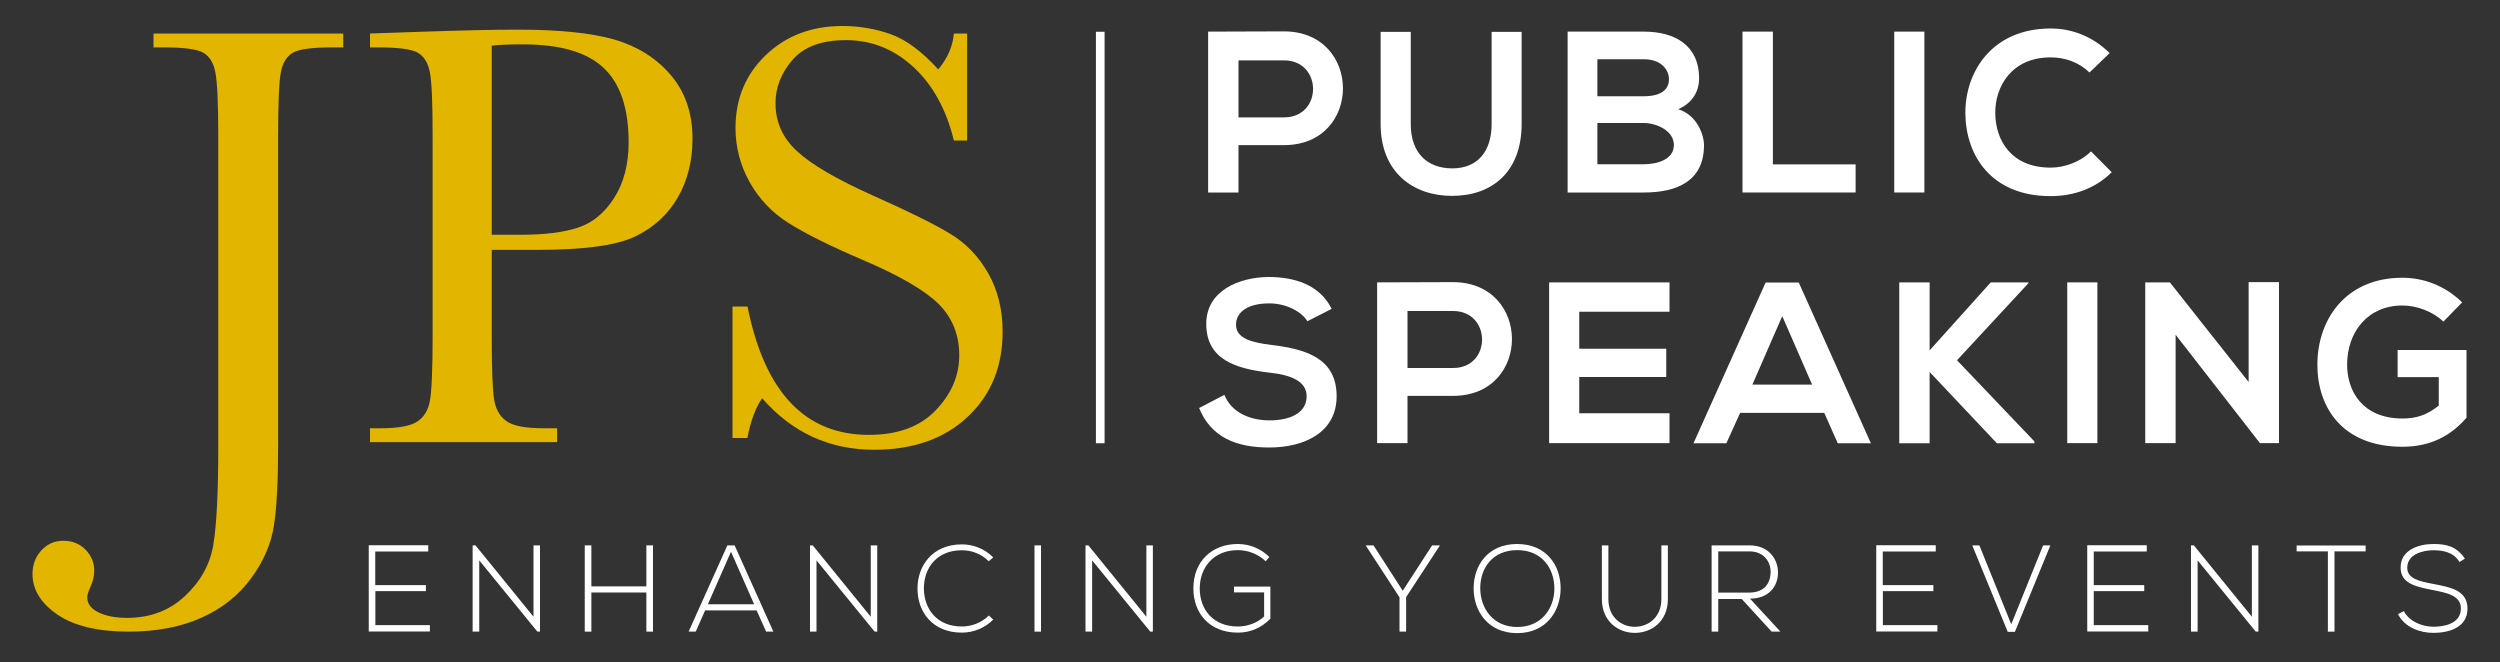 <?xml version="1.0" encoding="UTF-8"?>
<!-- Generator: Adobe Illustrator 27.4.0, SVG Export Plug-In . SVG Version: 6.00 Build 0)  -->
<svg xmlns="http://www.w3.org/2000/svg" xmlns:xlink="http://www.w3.org/1999/xlink" version="1.1" id="Layer_1" x="0px" y="0px" viewBox="0 0 2000 530" style="enable-background:new 0 0 2000 530;" xml:space="preserve">
<rect x="0" y="0" width="2000" height="530" fill="#333333" stroke="none"/>
<style type="text/css">
	.st0{fill:#FFFFFF;}
	.st1{fill:none;stroke:#FFFFFF;stroke-width:6.934;stroke-miterlimit:10;}
	.st2{fill:#E1B500;}
</style>
<g>
	<g>
		<path class="st0" d="M300.3,468.1h40.4v4.8h-40.4v27.2h43.6v5.1H295v-69h47.6v5h-42.4V468.1z"></path>
		<path class="st0" d="M380.4,436.3l46.4,57.1v-57.1h5.2v69h-2.1l-46.5-57v57h-5.3v-69H380.4z"></path>
		<path class="st0" d="M517.1,505.3v-31.3h-44v31.3h-5.3v-69h5.3v32.8h44v-32.8h5.3v69H517.1z"></path>
		<path class="st0" d="M612.9,505.3l-7.6-17h-41.2l-7.5,17h-5.7l31-69h5.8l31,69H612.9z M603.3,483.4l-18.5-42l-18.5,42H603.3z"></path>
		<path class="st0" d="M650.2,436.3l46.4,57.1v-57.1h5.2v69h-2.1l-46.5-57v57H648v-69H650.2z"></path>
		<path class="st0" d="M794.6,495.7c-6.9,6.9-16.1,10.4-25.1,10.4c-23.3,0-35.4-16.3-35.5-34.9c-0.2-18.4,11.8-35.7,35.5-35.7    c9.1,0,18.2,3.5,25.1,10.4L791,449c-5.9-5.9-13.7-8.8-21.5-8.8c-20.1,0-30.5,14.2-30.4,30.8c0.2,16.2,10.4,30.2,30.4,30.2    c7.8,0,15.7-3,21.6-8.8L794.6,495.7z"></path>
		<path class="st0" d="M827.6,505.3v-69h5.2v69H827.6z"></path>
		<path class="st0" d="M870.7,436.3l46.4,57.1v-57.1h5.2v69h-2.1l-46.5-57v57h-5.3v-69H870.7z"></path>
		<path class="st0" d="M1012.5,449c-6-5.9-14.4-8.9-22.2-8.9c-20.2,0-30.6,14.8-30.5,30.8c0,16.3,10.4,30.3,30.5,30.3    c7.4,0,15.1-2.6,21-8v-19.3h-24.1v-4.6h29.1V495c-7.2,7.2-15.8,11.1-26,11.1c-23.5,0-35.6-16.4-35.6-35.2    c-0.1-21.6,14.6-35.7,35.6-35.7c9.1,0,18.2,3.5,25.2,10.4L1012.5,449z"></path>
		<path class="st0" d="M1119.5,477.7l-26.9-41.3v-0.1h6.2l23.4,36.3l23.5-36.3h6.2v0.1l-27,41.3v27.6h-5.3V477.7z"></path>
		<path class="st0" d="M1248.5,470.9c-0.1,18.1-11.6,35.6-34.8,35.6s-34.8-17.5-34.8-35.8c0-18.5,11.5-35.5,34.8-35.5    S1248.6,452.2,1248.5,470.9z M1184.2,470.8c0.1,15.6,10,30.8,29.6,30.8c19.7,0,29.7-15.2,29.7-30.8c0-16-9.9-30.7-29.7-30.7    S1184.1,454.5,1184.2,470.8z"></path>
		<path class="st0" d="M1334.3,436.3v42.9c0,36.1-52.8,36.2-52.8,0v-42.9h5.2v42.9c0,29.7,42.4,29.6,42.4,0v-42.9H1334.3z"></path>
		<path class="st0" d="M1424.3,505.3h-7l-23.9-26.1h-18.8v26.1h-5.3v-69c10.2,0,20.2,0,30.4,0c15,0,22.6,10.7,22.7,21.5    c0.1,11.2-7.3,21.1-22.4,21.1L1424.3,505.3z M1374.6,474.1h24.4c12,0,17.3-6.8,17.5-16.5c0.1-8.1-5.4-16.5-16.9-16.5h-25V474.1z"></path>
		<path class="st0" d="M1506.3,468.1h40.4v4.8h-40.4v27.2h43.6v5.1H1501v-69h47.6v5h-42.4V468.1z"></path>
		<path class="st0" d="M1640.3,436.3l-28.4,69.2h-5.7l-28.4-69.2h5.7l25.5,63.1l25.5-63.1H1640.3z"></path>
		<path class="st0" d="M1675,468.1h40.4v4.8H1675v27.2h43.6v5.1h-48.8v-69h47.6v5H1675V468.1z"></path>
		<path class="st0" d="M1755.1,436.3l46.4,57.1v-57.1h5.2v69h-2.1l-46.5-57v57h-5.3v-69H1755.1z"></path>
		<path class="st0" d="M1862.2,441.1h-24.9v-4.7h55.2v4.7h-24.9v64.2h-5.3V441.1z"></path>
		<path class="st0" d="M1967.6,449.6c-5-8.1-13.1-9.3-20.9-9.4c-8.1,0-20.9,3-20.9,14c0,8.8,9.5,10.8,21.1,13    c13.3,2.6,27.1,4.9,27.1,19.8c-0.1,15.6-15.8,19.3-27.3,19.3c-10.7,0-23-4.4-28.3-15l4.7-2.4c4.2,8.4,15.1,12.5,23.6,12.5    c8.5,0,22-2.4,22-14.6c0.1-10.4-11.3-12.6-22.7-14.8c-12.6-2.5-25.5-5-25.5-17.7c-0.3-14.6,14.9-19.1,26.2-19.1    c9.9,0,18.4,1.6,25.2,11.7L1967.6,449.6z"></path>
	</g>
	<g>
		<path class="st0" d="M1027.2,116.1h-36.4V154h-24.3V25.3c20.2,0,40.4-0.2,60.6-0.2C1090,25.1,1090.2,116.1,1027.2,116.1z     M990.8,93.9h36.4c31.1,0,30.9-45.6,0-45.6h-36.4V93.9z"></path>
		<path class="st0" d="M1217.3,25.5v73.7c0,38-23.3,57.5-55.7,57.5c-30.9,0-57.1-18.7-57.1-57.5V25.5h24.1v73.7    c0,23.2,13.2,35.5,33.3,35.5c20,0,31.4-13.4,31.4-35.5V25.5H1217.3z"></path>
		<path class="st0" d="M1359.3,62.6c0,9.9-4.8,19.5-16.7,24.8c15.1,4.6,20.6,20.6,20.6,28.7c0,28.7-21.5,37.9-48.1,37.9    c-20.4,0-40.6,0-61,0V25.3c20.2,0,40.6,0,61,0C1340.4,25.3,1359.3,36.7,1359.3,62.6z M1277.9,77h37.1c15.3,0,20.2-6.4,20.2-13.8    c0-5.9-4.8-15.8-20.2-15.8h-37.1V77z M1277.9,131.4h37.1c9.9,0,24.1-3.3,24.1-15.4c0-11.6-14.1-17.6-24.1-17.6h-37.1V131.4z"></path>
		<path class="st0" d="M1418.3,25.3v106.2h66.2V154H1394V25.3H1418.3z"></path>
		<path class="st0" d="M1515.4,154V25.3h24.1V154H1515.4z"></path>
		<path class="st0" d="M1689.4,137.8c-13.2,13-30.3,19.1-48.9,19.1c-47.8,0-68-32.9-68.2-66.3c-0.2-33.6,21.7-67.8,68.2-67.8    c17.5,0,34,6.6,47.2,19.7L1671.6,58c-8.5-8.3-19.8-12.1-31.1-12.1c-31.1,0-44.5,23.2-44.3,44.7c0.2,21.3,12.5,43.5,44.3,43.5    c11.2,0,23.9-4.6,32.3-13L1689.4,137.8z"></path>
		<path class="st0" d="M1045.9,257c-4.4-7.4-16.5-14.3-30.5-14.3c-18,0-26.6,7.5-26.6,17.1c0,11.2,13.2,14.3,28.7,16.2    c26.8,3.3,51.8,10.3,51.8,41c0,28.7-25.4,41-54,41c-26.3,0-46.5-8.1-56-31.6l20.2-10.5c5.7,14.2,20.6,20.4,36.2,20.4    c15.3,0,29.6-5.3,29.6-19.3c0-12.1-12.7-17.1-29.8-18.9c-26.3-3.1-50.5-10.1-50.5-39c0-26.5,26.1-37.3,49.8-37.5    c20,0,40.8,5.7,50.5,25.5L1045.9,257z"></path>
		<path class="st0" d="M1162.4,316.7H1126v37.8h-24.3V225.9c20.2,0,40.4-0.2,60.6-0.2C1225.2,225.7,1225.4,316.7,1162.4,316.7z     M1126,294.4h36.4c31.1,0,30.9-45.6,0-45.6H1126V294.4z"></path>
		<path class="st0" d="M1335.6,354.5h-96.3c0-42.8,0-85.8,0-128.6h96.3v23.5h-72.2V279h69.6v22.6h-69.6v29h72.2V354.5z"></path>
		<path class="st0" d="M1459.4,330.3h-67.3l-11,24.3h-26.3l57.7-128.6h26.5l57.7,128.6h-26.5L1459.4,330.3z M1425.8,252.9    l-23.9,54.8h47.8L1425.8,252.9z"></path>
		<path class="st0" d="M1622.7,226.6l-57.1,61.6l61.9,64.9v1.5h-30l-53.8-57v57h-24.3V225.9h24.3v54.4l48.9-54.4h30.1V226.6z"></path>
		<path class="st0" d="M1653.8,354.5V225.9h24.1v128.6H1653.8z"></path>
		<path class="st0" d="M1798.9,225.7h24.3v128.8h-15.1v0.2l-67.6-86.9v86.7h-24.3V225.9h19.7l63,79.7V225.7z"></path>
		<path class="st0" d="M1954.7,257.3c-8.6-8.3-21.5-12.9-32.7-12.9c-27.6,0-44.3,20.9-44.3,47.4c0,21.1,12.3,43,44.3,43    c10.1,0,18.9-2.2,29-10.3v-22.8h-32.9v-21.7h55.1v54.2c-12.7,14.5-28.7,23.2-51.3,23.2c-48.3,0-68-31.8-68-65.6    c0-36.2,22.6-69.6,68-69.6c17.3,0,34.5,6.6,47.8,19.7L1954.7,257.3z"></path>
	</g>
	<line class="st1" x1="880.2" y1="25.4" x2="880.2" y2="354.6"></line>
	<g>
		<path class="st2" d="M122.7,26.8h151.9v11.1h-8.2c-16.1,0-26.6,1.3-31.6,4c-5,2.7-8.3,7.6-9.9,14.8c-1.6,7.2-2.4,24.4-2.4,51.6    V357c0,27.6-1.1,48.7-3.3,63.2c-2.2,14.5-8.2,28.6-18.2,42.3c-10,13.7-23.3,24.3-39.9,31.7c-16.6,7.4-36,11.1-58,11.1    c-24.7,0-43.8-4.5-57.1-13.6s-20-19.9-20-32.4c0-7.6,2.4-13.9,7.1-19c4.7-5.1,10.6-7.7,17.5-7.7c7.1,0,13,2.3,17.7,7    c4.7,4.7,7.1,10.4,7.1,17.1c0,4-1,8.2-2.9,12.5c-1.8,3.9-2.7,6.8-2.7,8.7c0,5.1,3.1,9.2,9.2,12.1c6.1,2.9,13.7,4.3,22.7,4.3    c18.3,0,33.8-5.8,46.3-17.5c12.5-11.7,20.1-25.4,22.7-41.2c2.6-15.8,3.9-42,3.9-78.5V108.3c0-26-0.8-42.8-2.3-50.4    c-1.5-7.6-4.7-12.8-9.6-15.7c-4.9-2.9-15.6-4.3-32.2-4.3h-7.7V26.8z"></path>
		<path class="st2" d="M393.4,199.9v68.7c0,25.7,0.6,42.5,1.8,50.5c1.2,8,4.5,13.9,9.8,17.7c5.3,3.9,15.3,5.8,29.9,5.8h10.8v11.1    H296v-11.1h8.7c14,0,23.7-1.8,29-5.3c5.4-3.5,8.8-9,10.2-16.5c1.4-7.5,2.2-24.9,2.2-52.2V108.3c0-26-0.7-42.8-2.2-50.4    c-1.4-7.6-4.7-12.8-9.6-15.7c-5-2.9-15.8-4.3-32.3-4.3h-6V26.8l41-1.4c32.8-1.1,58.3-1.7,76.7-1.7c33.8,0,59.7,2.7,78,8    c18.2,5.3,33.2,14.7,44.8,28.2c11.6,13.5,17.5,30.5,17.5,51.1c0,17.8-4,33.6-11.9,47.2c-8,13.7-19.4,24-34.2,31.1    c-14.9,7.1-41,10.6-78.5,10.6H393.4z M393.4,187.8h23.4c18.8,0,34-1.9,45.6-5.7c11.6-3.8,21.2-11.7,28.9-23.7    c7.7-12.1,11.6-26.9,11.6-44.6c0-27-6.6-46.8-19.9-59.4c-13.3-12.6-34.7-18.9-64.5-18.9c-10.9,0-19.3,0.3-25.1,1V187.8z"></path>
		<path class="st2" d="M586,350.3V245.2H598c13.7,68.5,46,102.7,97.1,102.7c23,0,40.8-6.5,53.4-19.6c12.6-13.1,18.9-27.8,18.9-44    c0-16.4-5.5-30.1-16.6-41.2c-11.1-10.9-31.3-22.7-60.7-35.2c-26.2-11.2-46-21.1-59.3-29.5c-13.3-8.4-23.7-19.4-31.2-32.9    c-7.5-13.5-11.2-27.9-11.2-43.2c0-23.3,8.1-42.7,24.2-58.2c16.2-15.5,36.6-23.3,61.3-23.3c13.8,0,26.8,2.3,39.1,6.7    c12.2,4.5,24.7,13.8,37.6,28c7.4-8.8,11.6-18.4,12.5-28.7h10.6v85.6h-10.6c-6.1-24.9-16.9-44.5-32.4-58.8    c-15.5-14.3-33.5-21.5-53.9-21.5c-19.5,0-33.7,5.3-42.8,15.8s-13.6,22.1-13.6,34.6c0,15.1,5.7,27.9,17.1,38.3    c11.2,10.6,31.6,22.5,61,35.7c28.1,12.5,48.6,22.6,61.3,30.3c12.8,7.6,23,18.2,30.7,31.7c7.7,13.5,11.6,29.1,11.6,46.8    c0,28-9.3,50.7-28,68.2c-18.6,17.5-43.6,26.3-74.7,26.3c-35.8,0-65.7-13.7-89.7-41.2c-5.3,7.6-9.2,18.2-11.8,31.8H586z"></path>
	</g>
</g>
</svg>
